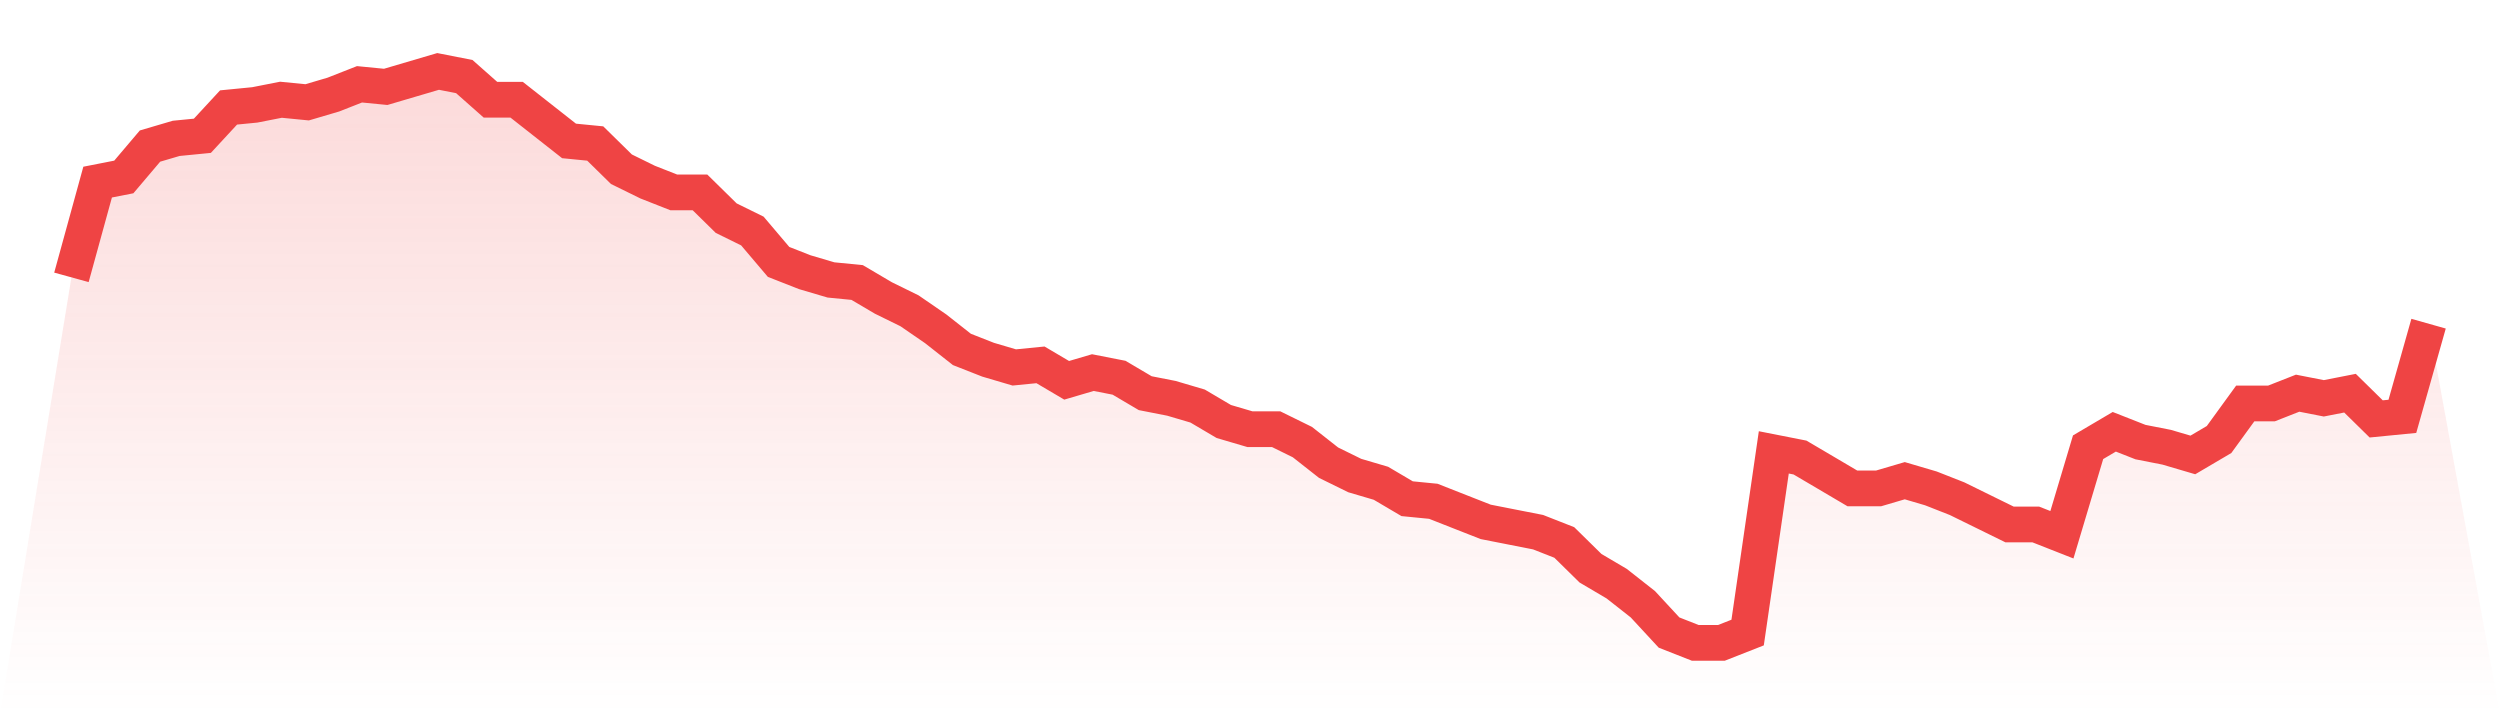 <svg viewBox="0 0 140 40" xmlns="http://www.w3.org/2000/svg">
<defs>
<linearGradient id="gradient" x1="0" x2="0" y1="0" y2="1">
<stop offset="0%" stop-color="#ef4444" stop-opacity="0.2"/>
<stop offset="100%" stop-color="#ef4444" stop-opacity="0"/>
</linearGradient>
</defs>
<path d="M4,15.532 L4,15.532 L5.467,10.198 L6.933,9.91 L8.4,8.18 L9.867,7.748 L11.333,7.604 L12.8,6.018 L14.267,5.874 L15.733,5.586 L17.2,5.73 L18.667,5.297 L20.133,4.721 L21.6,4.865 L23.067,4.432 L24.533,4 L26,4.288 L27.467,5.586 L28.933,5.586 L30.4,6.739 L31.867,7.892 L33.333,8.036 L34.8,9.477 L36.267,10.198 L37.733,10.775 L39.2,10.775 L40.667,12.216 L42.133,12.937 L43.6,14.667 L45.067,15.243 L46.533,15.676 L48,15.82 L49.467,16.685 L50.933,17.405 L52.4,18.414 L53.867,19.568 L55.333,20.144 L56.8,20.577 L58.267,20.432 L59.733,21.297 L61.2,20.865 L62.667,21.153 L64.133,22.018 L65.6,22.306 L67.067,22.739 L68.533,23.604 L70,24.036 L71.467,24.036 L72.933,24.757 L74.4,25.91 L75.867,26.631 L77.333,27.063 L78.8,27.928 L80.267,28.072 L81.733,28.649 L83.2,29.225 L84.667,29.514 L86.133,29.802 L87.6,30.378 L89.067,31.82 L90.533,32.685 L92,33.838 L93.467,35.423 L94.933,36 L96.4,36 L97.867,35.423 L99.333,25.333 L100.8,25.622 L102.267,26.486 L103.733,27.351 L105.2,27.351 L106.667,26.919 L108.133,27.351 L109.6,27.928 L111.067,28.649 L112.533,29.369 L114,29.369 L115.467,29.946 L116.933,25.045 L118.4,24.18 L119.867,24.757 L121.333,25.045 L122.8,25.477 L124.267,24.613 L125.733,22.595 L127.2,22.595 L128.667,22.018 L130.133,22.306 L131.6,22.018 L133.067,23.459 L134.533,23.315 L136,18.126 L140,40 L0,40 z" fill="url(#gradient)"/>
<path d="M4,15.532 L4,15.532 L5.467,10.198 L6.933,9.91 L8.4,8.18 L9.867,7.748 L11.333,7.604 L12.8,6.018 L14.267,5.874 L15.733,5.586 L17.2,5.73 L18.667,5.297 L20.133,4.721 L21.6,4.865 L23.067,4.432 L24.533,4 L26,4.288 L27.467,5.586 L28.933,5.586 L30.4,6.739 L31.867,7.892 L33.333,8.036 L34.8,9.477 L36.267,10.198 L37.733,10.775 L39.2,10.775 L40.667,12.216 L42.133,12.937 L43.6,14.667 L45.067,15.243 L46.533,15.676 L48,15.82 L49.467,16.685 L50.933,17.405 L52.4,18.414 L53.867,19.568 L55.333,20.144 L56.8,20.577 L58.267,20.432 L59.733,21.297 L61.2,20.865 L62.667,21.153 L64.133,22.018 L65.6,22.306 L67.067,22.739 L68.533,23.604 L70,24.036 L71.467,24.036 L72.933,24.757 L74.4,25.91 L75.867,26.631 L77.333,27.063 L78.8,27.928 L80.267,28.072 L81.733,28.649 L83.2,29.225 L84.667,29.514 L86.133,29.802 L87.6,30.378 L89.067,31.82 L90.533,32.685 L92,33.838 L93.467,35.423 L94.933,36 L96.4,36 L97.867,35.423 L99.333,25.333 L100.8,25.622 L102.267,26.486 L103.733,27.351 L105.2,27.351 L106.667,26.919 L108.133,27.351 L109.6,27.928 L111.067,28.649 L112.533,29.369 L114,29.369 L115.467,29.946 L116.933,25.045 L118.4,24.18 L119.867,24.757 L121.333,25.045 L122.8,25.477 L124.267,24.613 L125.733,22.595 L127.2,22.595 L128.667,22.018 L130.133,22.306 L131.6,22.018 L133.067,23.459 L134.533,23.315 L136,18.126" fill="none" stroke="#ef4444" stroke-width="2"/>
</svg>